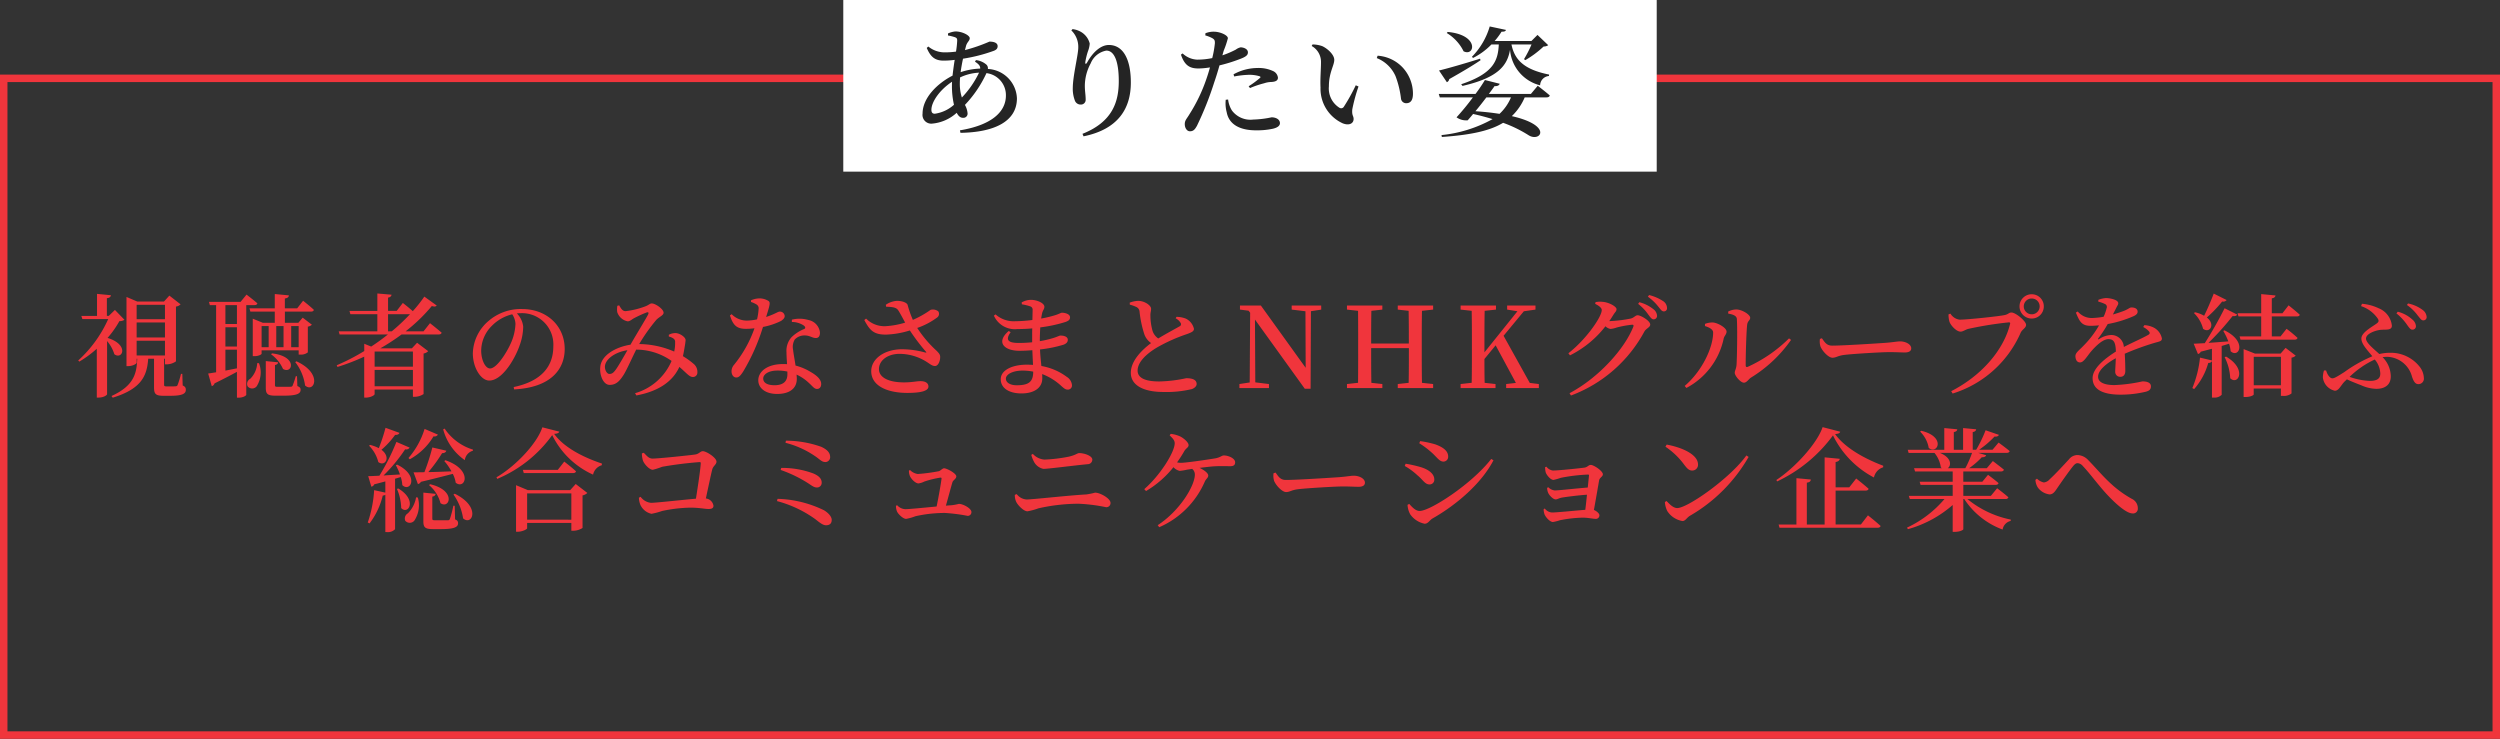 <?xml version="1.0" encoding="UTF-8"?> <svg xmlns="http://www.w3.org/2000/svg" width="335" height="99" viewBox="0 0 335 99"><rect x="0" y="0" width="335" height="99" fill="#333333" stroke="none"/><g id="グループ_3291" data-name="グループ 3291" transform="translate(-20 -1227)"><path id="パス_3720" data-name="パス 3720" d="M-152.6-10.47l-.825.8h-.255v-2.37c.375-.045.525-.195.54-.4l-1.86-.18v2.955h-2.1l.135.42h3.465a16.726,16.726,0,0,1-4.02,5.55l.15.15a14.661,14.661,0,0,0,2.34-1.725V1.275h.255c.66,0,1.125-.33,1.125-.45V-6.3a5.061,5.061,0,0,1,.975,1.77c1.08.795,2.04-1.275-.915-2.19A12.69,12.69,0,0,0-152-8.97a1.1,1.1,0,0,0,.675-.18Zm2.91,4.125h3.795v1.98h-3.795Zm3.795-4.815v1.935h-3.795V-11.16Zm0,4.38h-3.795V-8.79h3.795Zm2.325,4.875h-.18A10.773,10.773,0,0,1-144.21-.39c-.06.12-.12.135-.24.15-.1.015-.345.015-.615.015h-.63c-.285,0-.315-.06-.315-.24V-3.93h.12v.75h.24a2.155,2.155,0,0,0,1.23-.4V-10.92a1.016,1.016,0,0,0,.615-.3l-1.5-1.17-.72.795h-3.585l-1.44-.615v9.27h.225c.585,0,1.14-.3,1.14-.465V-3.93h.075c-.075,1.86-.345,3.585-3.45,4.995l.165.225c4.005-1.23,4.59-3.075,4.755-5.22h.78V-.12c0,.87.165,1.155,1.26,1.155h.915c1.6,0,2.085-.27,2.085-.795,0-.27-.075-.435-.42-.585Zm7.32-6.675h-1.545v-2.535h1.545Zm-1.545,3.435h1.545V-2.64c-.54.1-1.065.21-1.545.3Zm1.545-.42h-1.545v-2.58h1.545Zm2.34-5.55c.21,0,.36-.075.4-.24-.555-.48-1.455-1.17-1.455-1.17l-.795.975H-140l.12.435h.84v9c-.45.075-.825.135-1.065.165l.48,1.695a.553.553,0,0,0,.375-.375c1.23-.6,2.235-1.125,3-1.545V1.29h.21C-135.39,1.29-135,1-135,.9V-11.115Zm.375,7.77a3.16,3.16,0,0,1-.93,2.1.779.779,0,0,0-.36,1,.776.776,0,0,0,1.215.015,3.461,3.461,0,0,0,.315-3.1ZM-132-8.31v2.835h-.945V-8.31Zm4.02,0v2.835h-1V-8.31Zm-2.025,0v2.835h-.975V-8.31Zm2.025,3.255v.57h.21a1.461,1.461,0,0,0,1.02-.3v-3.45a.906.906,0,0,0,.54-.255l-1.23-.945-.585.69h-1.8v-1.5h3.48c.225,0,.375-.075.4-.24-.54-.51-1.44-1.215-1.44-1.215l-.795,1.02h-1.65V-12c.39-.06.525-.21.54-.42l-1.89-.18v1.92h-3.39l.12.435h3.27v1.5h-1.6l-1.35-.555v5.025h.21c.6,0,.975-.24.975-.33v-.45Zm-3.7.525a4.886,4.886,0,0,1,1.6,1.965c1.245.765,2.07-1.665-1.47-2.085Zm3.48,2.94h-.165a11.94,11.94,0,0,1-.435,1.29.264.264,0,0,1-.27.12c-.12.015-.45.015-.81.015h-.9c-.33,0-.375-.045-.375-.225v-2.7c.27-.045.4-.165.42-.36l-1.65-.165V-.09c0,.84.18,1.11,1.29,1.11h1.11c1.77,0,2.265-.27,2.265-.78,0-.24-.075-.36-.435-.51Zm-.24-1.89a6.553,6.553,0,0,1,1.32,3.135c1.215,1.08,2.43-1.6-1.155-3.24ZM-116-7.605V-9.9h2.94a25.851,25.851,0,0,1-2.445,2.3Zm3.33,2.715v2.025h-5.13V-4.89ZM-117.8-.24V-2.43h5.13V-.24Zm6.555-7.365h-2.4a22.383,22.383,0,0,0,3.51-3.39c.36.12.525.075.66-.06l-1.665-1.2a18.631,18.631,0,0,1-1.545,1.95c-.57-.51-1.335-1.1-1.335-1.1l-.825,1.065H-116V-12.12c.33-.06.435-.195.465-.39l-1.9-.165v2.34h-3.735l.12.435h3.615v2.3h-5.175l.12.42h6.465a27.445,27.445,0,0,1-2.235,1.62l-.93-.375v.975a28.6,28.6,0,0,1-3.69,1.905l.1.225a27.711,27.711,0,0,0,3.585-1.38v5.49h.225c.6,0,1.17-.315,1.17-.465V.2h5.13V1.17h.225A2.17,2.17,0,0,0-111.24.8v-5.43a1.065,1.065,0,0,0,.615-.315l-1.485-1.125-.7.75h-4.23a29.21,29.21,0,0,0,2.85-1.86h4.95c.225,0,.375-.075.42-.24-.585-.51-1.56-1.275-1.56-1.275Zm12.315-.945a6.877,6.877,0,0,1-.615,2.535c-.525,1.2-1.875,3.39-2.79,3.39-.615,0-1.185-1.1-1.185-2.4A4.74,4.74,0,0,1-102.09-8.34a5.671,5.671,0,0,1,2.73-1.545A2.525,2.525,0,0,1-98.925-8.55Zm-.18,8.73c4.965-.255,6.78-2.73,6.78-5.415,0-3.12-2.43-5.355-5.715-5.355A6.619,6.619,0,0,0-102.525-9a5.888,5.888,0,0,0-2.115,4.35c0,1.92,1.08,3.645,2.205,3.645,1.695,0,3.4-2.805,4.05-4.665a7.643,7.643,0,0,0,.495-2.55,2.946,2.946,0,0,0-.855-1.785c.195-.015.39-.03.57-.03a4.2,4.2,0,0,1,4.32,4.455c0,2.655-1.575,4.665-5.31,5.445ZM-85.44-2.535c-.33.465-.54.645-.9.645s-.705-.645-.57-1.215c.21-.9,1.455-1.74,2.985-1.965C-84.42-4.2-85.08-3.045-85.44-2.535ZM-78.375-6.9a1.6,1.6,0,0,1,.6.255.51.51,0,0,1,.24.495,5.168,5.168,0,0,1-.12,1.26A12.073,12.073,0,0,0-82.35-5.895,24.353,24.353,0,0,1-80.07-9.12c.4-.435.99-.615.99-.975,0-.495-1.1-1.245-1.59-1.245-.255,0-.42.255-.975.435a10.8,10.8,0,0,1-2.52.6c-.435,0-.615-.36-.87-.78l-.24.06a2.733,2.733,0,0,0-.015.855,1.852,1.852,0,0,0,1.4,1.23c.3,0,.555-.255.795-.39a14.915,14.915,0,0,1,1.74-.8c.225-.075.33.015.195.285-.285.57-1.62,2.73-2.355,4.035-1.86.285-3.81,1.32-4.035,2.865-.165,1.155.375,2.52,1.245,2.52.765,0,1.245-.39,1.785-1.215.39-.54,1.14-2.25,1.77-3.51a8.223,8.223,0,0,1,4.74,1.515A7.6,7.6,0,0,1-82.905.69l.18.3c2.82-.525,4.83-1.77,5.76-3.825.9.765,1.335,1.35,1.785,1.35a.589.589,0,0,0,.63-.63,1.389,1.389,0,0,0-.5-1.125,10.381,10.381,0,0,0-1.44-1.035c.12-.51.195-.99.24-1.275a7.675,7.675,0,0,0,.12-.885c0-.36-.72-.9-1.32-.93a1.817,1.817,0,0,0-.93.225Zm11.01-4.635a3.127,3.127,0,0,1,.675.3.6.6,0,0,1,.345.63,8.308,8.308,0,0,1-.21,1.4,6.781,6.781,0,0,1-1.35.165A2.846,2.846,0,0,1-69.96-9.9l-.225.165c.435,1.41.975,1.8,2.175,1.8A9.853,9.853,0,0,0-66.9-8.01a16.189,16.189,0,0,1-2.745,4.9,1.323,1.323,0,0,0-.33.87c0,.42.225.825.645.825.36,0,.6-.315.915-.795A27.1,27.1,0,0,0-65.76-8.19,9.284,9.284,0,0,0-63.33-9c.21-.15.48-.345.48-.645a.638.638,0,0,0-.675-.6c-.24,0-.585.315-1.815.72.48-1.56.615-1.95.315-2.145a2.238,2.238,0,0,0-1.26-.345,3.007,3.007,0,0,0-1.08.255Zm4.875,9.7c0,.87-.48,1.455-1.725,1.455-1.065,0-1.515-.39-1.515-.9s.63-1.065,1.92-1.065a6.05,6.05,0,0,1,1.32.135Zm.6-7.02a2.909,2.909,0,0,1,1.605.48c.195.165.255.33.075.45A5.255,5.255,0,0,0-61.95-6.8a2.753,2.753,0,0,0-.66,2.025c0,.48.045,1.035.075,1.575-.18-.015-.36-.015-.555-.015-2.1,0-3.3,1.005-3.3,2.175,0,1.02.915,1.83,2.535,1.83s2.625-.72,2.625-2.01c0-.18-.015-.375-.03-.585A6.24,6.24,0,0,1-59.565-.645c.465.42.675.765,1.05.765.3,0,.555-.21.555-.675,0-.555-.51-1.08-1.365-1.575a7.452,7.452,0,0,0-2.07-.885c-.135-.84-.285-1.665-.33-2.1A1.954,1.954,0,0,1-61.5-6.51a1.776,1.776,0,0,1,1.245-.54c.75-.03,1.08.345,1.575.345.39,0,.555-.285.555-.72A1.917,1.917,0,0,0-59.67-9.12a4.225,4.225,0,0,0-2.22-.045ZM-49.26-10.9c.87.03,1.365.09,1.62.48.27.405.6,1.05.93,1.65a11.083,11.083,0,0,1-2.655.48,3.464,3.464,0,0,1-2.58-1.02l-.24.195c.735,1.38,1.26,1.98,2.97,1.95a12.091,12.091,0,0,0,3.135-.555A26.977,26.977,0,0,0-43.95-4.9c.135.135.09.165-.075.135a11.912,11.912,0,0,0-3.09-.435c-2.37,0-4.14,1.275-4.14,2.94,0,1.965,2.145,2.91,4.845,2.91,2.07,0,2.82-.345,2.82-.855s-.48-.72-1.05-.72-1.14.165-2.22.165c-2.205,0-3.36-.735-3.36-1.77,0-1.17,1.155-2.055,2.775-2.055A6.838,6.838,0,0,1-43.83-3.51c.465.285.72.555,1.125.555.45,0,.7-.735.69-1.215,0-.3-.135-.48-.48-.825a15.647,15.647,0,0,1-2.595-3.06,9.842,9.842,0,0,0,2.7-1.425.6.6,0,0,0,.12-.795,1.157,1.157,0,0,0-1.02-.21,13.306,13.306,0,0,1-2.385,1.35,13.489,13.489,0,0,1-.7-1.995c-.09-.315-.72-.555-1.44-.555a2.922,2.922,0,0,0-1.485.525ZM-31.77-.375c-.885,0-1.44-.375-1.44-.885,0-.57.9-1.08,2.235-1.08A7.293,7.293,0,0,1-29.55-2.2C-29.55-.825-30.15-.375-31.77-.375Zm.7-10.845a6.332,6.332,0,0,1,1.11.27.457.457,0,0,1,.33.51c0,.18-.015.675-.03,1.32a19.953,19.953,0,0,1-2.325.165,3.642,3.642,0,0,1-2.61-.915l-.225.165a3.073,3.073,0,0,0,3.15,1.8c.675,0,1.35-.03,1.995-.09-.015.405-.015.81-.015,1.2v.66a17.558,17.558,0,0,1-1.785.09c-1.365,0-1.875-.345-1.1-1.44l-.255-.165c-1.755,1.5-.63,2.655,1.425,2.655.57,0,1.17-.03,1.74-.075.03.72.06,1.395.09,1.965-.27-.015-.54-.03-.825-.03-1.95,0-3.5.72-3.5,1.95S-32.73.72-31.125.72c1.725,0,2.79-.765,2.79-2.01,0-.195,0-.39-.015-.585A7.933,7.933,0,0,1-25.74-.24c.33.285.51.45.825.45a.551.551,0,0,0,.555-.63,1.451,1.451,0,0,0-.69-1.08,7.986,7.986,0,0,0-3.405-1.455c-.06-.645-.15-1.365-.18-2.22a16.851,16.851,0,0,0,3.18-.645c.315-.135.54-.315.54-.645,0-.42-.5-.57-.99-.57-.135,0-.375.15-.96.33a13.837,13.837,0,0,1-1.8.42c0-.675.03-1.29.06-1.845a18.872,18.872,0,0,0,3.36-.72c.375-.135.63-.27.63-.63,0-.45-.69-.615-1.08-.615-.15,0-.375.165-.915.33a15.151,15.151,0,0,1-1.875.45c.045-.3.09-.54.135-.735.09-.375.3-.54.3-.84,0-.495-.99-.93-1.815-.93a2.527,2.527,0,0,0-1.23.345Zm20.61,1.875A1.651,1.651,0,0,1-9.78-8.7a.311.311,0,0,1-.165.435c-.435.255-1.77.96-2.85,1.62a1.973,1.973,0,0,1-.765-1.02,7.812,7.812,0,0,1-.285-2.055c-.015-.375.1-.63.09-.915,0-.435-.87-1.05-1.74-1.05a3.526,3.526,0,0,0-1.125.24l.015.27a5.232,5.232,0,0,1,.855.3.751.751,0,0,1,.45.63,14.52,14.52,0,0,0,.66,3.09,2.424,2.424,0,0,0,.885,1.125c-1.08.81-2.715,2.3-2.715,3.99S-14.73.525-12.12.525A14.545,14.545,0,0,0-8.28.135c.36-.135.63-.4.63-.675,0-.615-.645-.78-1.4-.78a18.617,18.617,0,0,1-3.615.435c-2.04,0-2.895-.555-2.895-1.455,0-1.23,1.365-2.37,2.64-3.12A22.582,22.582,0,0,1-9-7.215c.675-.24.99-.39.99-.72A2.013,2.013,0,0,0-9.09-9.3a3.426,3.426,0,0,0-1.26-.24Zm19.5-1.71H5.085v.54l1.845.225.03,7.575-6-8.34H-1.845v.54l1.155.15.21.27L-.54-.75l-1.38.21V0H2.04V-.54L.21-.765.165-9.18,6.84.09h.78L7.665-10.3l1.38-.21Zm15,.54v-.54H19.3v.54l1.455.165c.03,1.455.03,2.925.03,4.38H15.735c0-1.485,0-2.955.03-4.38l1.47-.165v-.54h-4.74v.54l1.485.165c.015,1.485.015,2.97.015,4.44v.765c0,1.5,0,2.985-.015,4.44L12.495-.54V0h4.74V-.54L15.765-.7c-.03-1.455-.03-2.94-.03-4.65H20.79c0,1.725,0,3.225-.03,4.65L19.3-.54V0h4.74V-.54L22.545-.7c-.03-1.485-.03-2.97-.03-4.44V-5.91c0-1.515,0-2.985.03-4.44ZM36.99-.69,33.48-7.005l2.715-3.285,1.56-.225v-.54h-3.8v.54l1.38.225L30.915-4.785V-5.91c0-1.515,0-2.985.03-4.44l1.515-.165v-.54H27.72v.54l1.485.165c.03,1.47.03,2.97.03,4.44v.765c0,1.5,0,2.985-.03,4.44L27.72-.54V0H32.4V-.54L30.945-.7c-.03-1.14-.03-2.235-.03-3.195l1.5-1.83L35.13-.69l-1.305.15V0h4.38V-.54ZM47.64-8.97c.195-.27.375-.555.54-.825.24-.39.435-.495.435-.78,0-.345-.99-.9-1.815-.975a3.46,3.46,0,0,0-.99.03l-.06.24c.51.24.885.54.885.825,0,.915-2.085,3.93-4.47,5.79l.21.285a13.793,13.793,0,0,0,4.755-3.9,1.3,1.3,0,0,0,.675.36,3.343,3.343,0,0,0,.84-.195,13.54,13.54,0,0,1,2.07-.375c.15,0,.225.075.15.27C49.65-5.16,46.14-1.335,42.315.69L42.51,1a18.534,18.534,0,0,0,9.84-8.58c.24-.42.78-.555.78-.93,0-.51-1.275-1.245-1.68-1.245-.3,0-.5.33-.9.435a17.929,17.929,0,0,1-2.79.345Zm3.87-2.31a6.434,6.434,0,0,1,1.365,1.44c.285.375.465.63.69.63a.457.457,0,0,0,.48-.48,1.176,1.176,0,0,0-.48-.87,5.046,5.046,0,0,0-1.89-.945Zm1.305-.96a6.564,6.564,0,0,1,1.38,1.305c.315.375.465.66.75.66a.411.411,0,0,0,.435-.465,1.13,1.13,0,0,0-.555-.93,6.011,6.011,0,0,0-1.845-.795Zm10.77,2.265c.735.12,1.14.33,1.155.735.09,1.44.015,5.37-.045,6.15-.06.585-.24.75-.24,1.05,0,.375.765,1.32,1.23,1.32.375,0,.615-.465.96-.69A18.047,18.047,0,0,0,72-6.45l-.27-.21a18.977,18.977,0,0,1-5.52,3.81c-.18.075-.285.015-.285-.195-.015-1.1.09-4.65.195-5.445.06-.525.405-.57.405-.93,0-.435-1.125-1.11-1.845-1.11a2.346,2.346,0,0,0-1.11.285ZM61.56-7.44c0,2.01-1.485,5.175-3.81,7.155l.225.27a9.749,9.749,0,0,0,4.995-6.6c.075-.375.39-.585.39-.945,0-.54-1.23-1.2-1.86-1.23a2.767,2.767,0,0,0-1.035.195v.285C60.915-8.16,61.56-7.92,61.56-7.44Zm14.31.855a2.342,2.342,0,0,0,.075,1.02c.255.63,1.08,1.5,1.6,1.5s.705-.285,1.695-.39c1.14-.135,4.86-.36,5.91-.36,1,0,1.53.045,2.1.045s.855-.2.855-.555c0-.54-.75-.93-1.5-.93-.375,0-.945.12-1.95.195-.825.06-5.655.375-7.14.375-.735,0-.99-.435-1.38-.99Zm28.38-2.73a1.617,1.617,0,0,0,1.62-1.635,1.613,1.613,0,0,0-1.62-1.62,1.626,1.626,0,0,0-1.635,1.62A1.629,1.629,0,0,0,104.25-9.315Zm0-2.685a1.056,1.056,0,0,1,1.065,1.05,1.06,1.06,0,0,1-1.065,1.065,1.06,1.06,0,0,1-1.065-1.065A1.056,1.056,0,0,1,104.25-12ZM93.36-9.975,93.1-9.87a3.565,3.565,0,0,0,.12.96c.15.48.915,1.35,1.5,1.35.315,0,.675-.285,1.05-.375a48.4,48.4,0,0,1,5.415-.87c.135,0,.21.045.165.21-.825,3.39-3.7,6.87-7.89,9.015l.195.315a14.689,14.689,0,0,0,9.105-8.13c.225-.5.735-.645.735-1.08,0-.48-1.38-1.65-1.965-1.65-.345,0-.4.24-.915.345-.765.165-4.98.615-6.03.615A1.678,1.678,0,0,1,93.36-9.975Zm25.83,1.8a2.4,2.4,0,0,1,.735.54c.21.225.165.39-.09.525-.765.435-2.115,1.02-3.24,1.605A1.69,1.69,0,0,0,114.9-7.11a3.186,3.186,0,0,0-1.635.555c-.12.075-.165,0-.105-.09a16.02,16.02,0,0,0,1.275-1.935,15.1,15.1,0,0,0,3.525-1.08c.345-.165.48-.36.48-.57,0-.42-.39-.57-.84-.57-.21,0-.345.18-.9.42-.375.15-.945.345-1.575.525.165-.33.33-.645.45-.885.15-.315.27-.42.27-.63,0-.465-1.11-.69-1.665-.69a3.468,3.468,0,0,0-1.005.24v.24a4.524,4.524,0,0,1,.885.315.427.427,0,0,1,.225.57,5.921,5.921,0,0,1-.4,1.14,10.607,10.607,0,0,1-1.44.165,2.437,2.437,0,0,1-2.025-.87l-.255.15c.5,1.185.765,1.77,1.98,1.77.375,0,.75-.03,1.125-.06a12.8,12.8,0,0,1-2.025,2.67c-.615.66-1.14.975-1.14,1.455.015.5.225.855.645.84.48-.015.93-.855,1.47-1.485.57-.66,1.53-1.635,2.31-1.635.75,0,.96.465,1,1.665-1.62,1.02-3.12,2.3-3.12,3.555s.915,2.22,3.78,2.22a14.609,14.609,0,0,0,3.375-.4c.525-.15.66-.375.66-.72,0-.48-.5-.66-1.14-.66a20.729,20.729,0,0,1-3.75.495c-1.455,0-2.19-.42-2.19-1.11,0-.855,1.035-1.74,2.37-2.49-.015.72-.075,1.38-.075,1.77a.657.657,0,0,0,.705.72c.42,0,.645-.315.645-.765,0-.525-.015-1.47-.075-2.325a35.81,35.81,0,0,1,3.99-1.455c.675-.195.99-.21.99-.585a2.1,2.1,0,0,0-1.02-1.425,3.056,3.056,0,0,0-1.335-.36Zm9.45-4.485c-.39,1.02-.87,2.145-1.29,2.97a4.285,4.285,0,0,0-1.215-.465l-.15.1a4.516,4.516,0,0,1,1.23,2.115c.87.66,1.71-.57.5-1.515a16.488,16.488,0,0,0,2.055-2.145.568.568,0,0,0,.6-.195ZM130.1-4.14a6.909,6.909,0,0,1,.75,2.82c1.035,1.035,2.325-1.2-.555-2.895Zm-.18-3.51a8.632,8.632,0,0,1,.675,1.395c-.945.075-1.86.15-2.655.195a36.27,36.27,0,0,0,3.225-3.585c.33.045.54-.045.63-.195l-1.7-.855a52.7,52.7,0,0,1-2.655,4.68c-.63.03-1.14.06-1.485.075l.57,1.38a.538.538,0,0,0,.375-.315c.54-.135,1.035-.27,1.5-.39V-3.7L126.8-4.08A14.5,14.5,0,0,1,125.775,0l.24.135a8.859,8.859,0,0,0,1.89-3.5.533.533,0,0,0,.5-.24V1.275h.225A1.33,1.33,0,0,0,129.705.9V-5.64c.36-.105.69-.21.99-.3a4.3,4.3,0,0,1,.21,1.005c1.08,1.005,2.3-1.275-.825-2.8ZM134-.375v-3.81h3.645v3.81Zm3.6-4.245H134.16l-1.515-.6V1.2h.225c.69,0,1.125-.24,1.125-.345V.06h3.645v.99h.255a1.665,1.665,0,0,0,1.17-.33v-4.8a.866.866,0,0,0,.555-.27l-1.35-1.035ZM139.77-9.6c.21,0,.36-.06.4-.225-.57-.525-1.5-1.26-1.5-1.26l-.825,1.065h-1.425v-2c.345-.06.465-.195.5-.39l-1.92-.18v2.565h-3.165l.12.42H135v2.685h-2.895l.12.435h7.245c.21,0,.36-.075.4-.24a18.262,18.262,0,0,0-1.47-1.215l-.81,1.02h-1.17V-9.6Zm13.35-.405a7,7,0,0,1,1.425,1.53c.27.375.45.645.69.645a.449.449,0,0,0,.5-.465,1.23,1.23,0,0,0-.48-.885,4.526,4.526,0,0,0-1.95-1.05Zm-2.16,8.07c0,.6-.345.975-1.4.975a8.995,8.995,0,0,1-2.715-.54,12.077,12.077,0,0,1,3.375-2.325A3.078,3.078,0,0,1,150.96-1.935Zm-2.58-9.045a4.372,4.372,0,0,1,2.265,1.71c.135.255.12.4-.165.615-.6.45-2.055,1.2-2.055,2.01,0,.75.765,1.515,1.47,2.385a18.779,18.779,0,0,0-3.75,2.115c-1.08.69-1.365.84-1.62.84-.3,0-.645-.435-.825-1.05h-.285a3.2,3.2,0,0,0-.15.945A2.068,2.068,0,0,0,144.87.36c.54,0,.81-.735,1.3-1.23l.315-.3c.72.345,1.38.585,1.95.81a5.174,5.174,0,0,0,1.98.465c1.23,0,1.95-.585,1.95-1.68a3.7,3.7,0,0,0-1.1-2.565,4.449,4.449,0,0,1,.63-.045,3.549,3.549,0,0,1,3.315,2.67c.21.6.42.99.855.99a.735.735,0,0,0,.735-.81,2.6,2.6,0,0,0-.585-1.545,4.912,4.912,0,0,0-4.005-1.845,6.092,6.092,0,0,0-1.38.165c-.75-.69-1.785-1.5-1.785-2.07,0-.66,1.26-1.095,1.95-1.17.645-.075,1.515.12,1.515-.555a2.809,2.809,0,0,0-1.74-2.325,6.483,6.483,0,0,0-2.265-.615Zm6.15-.15a6.069,6.069,0,0,1,1.44,1.4c.315.375.48.66.735.66a.433.433,0,0,0,.465-.465,1.256,1.256,0,0,0-.555-.945,4.784,4.784,0,0,0-1.935-.855ZM-113.085,9.54a8.4,8.4,0,0,0,3.18-3.075.515.515,0,0,0,.585-.225l-1.785-.765a10.82,10.82,0,0,1-2.16,3.9Zm-3.255-4.215a23.312,23.312,0,0,1-.9,2.73A5.047,5.047,0,0,0-118.4,7.62l-.15.1a4.773,4.773,0,0,1,1.245,2.2c.915.66,1.74-.66.42-1.65a11.173,11.173,0,0,0,1.83-1.995c.33.015.51-.09.585-.27Zm2.04,6.6a4.043,4.043,0,0,1,.21,1.08c1.065,1.035,2.355-1.245-.69-2.745l-.18.075a8.111,8.111,0,0,1,.555,1.245c-.78.045-1.545.09-2.2.135a22.018,22.018,0,0,0,2.895-3.51.538.538,0,0,0,.6-.225l-1.77-.765a29.8,29.8,0,0,1-2.28,4.53c-.63.03-1.155.06-1.5.06l.42,1.41a.508.508,0,0,0,.39-.315c.54-.135,1.035-.27,1.485-.39v1.5l-1.5-.33a16.207,16.207,0,0,1-.855,4.335l.24.12a9.943,9.943,0,0,0,1.77-3.735.589.589,0,0,0,.345-.1v5h.225a1.317,1.317,0,0,0,1.08-.39V12.15Zm-.51,1.59a6.764,6.764,0,0,1,.57,2.565c.93.975,2.235-1.05-.39-2.625Zm2.565,1.125a3.949,3.949,0,0,1-1.1,2.145.8.8,0,0,0-.345,1.005.8.8,0,0,0,1.215-.03,3.737,3.737,0,0,0,.465-3.09Zm3.78-4.86a7.47,7.47,0,0,1,.96,1.38c-1.125.045-2.205.09-3.1.1a19.789,19.789,0,0,0,1.845-2.535c.345,0,.51-.15.57-.33l-1.875-.435a29.138,29.138,0,0,1-1.065,3.315c-.6.015-1.11.015-1.455.015l.585,1.575a.581.581,0,0,0,.4-.3c1.845-.435,3.225-.8,4.275-1.065a3.915,3.915,0,0,1,.39,1.185c1.275,1,2.385-1.71-1.38-3.015Zm-2.04,3.225a4.743,4.743,0,0,1,1.53,2.415c1.215.87,2.175-1.71-1.395-2.535Zm3.435,2.76h-.18a13.842,13.842,0,0,1-.465,1.77.256.256,0,0,1-.255.18h-1.71c-.345,0-.39-.045-.39-.225V14.55c.27-.045.42-.18.45-.375l-1.65-.165v3.81c0,.81.18,1.08,1.275,1.08h1.11c1.785,0,2.265-.285,2.265-.78,0-.24-.075-.39-.4-.525Zm-.165-1.5a7.462,7.462,0,0,1,1.29,3.195c1.215,1.08,2.46-1.56-1.125-3.3Zm-1.38-8.73a7.34,7.34,0,0,0,2.9,4.125,1.5,1.5,0,0,1,1.08-1.26l.015-.15a7.047,7.047,0,0,1-3.8-2.82Zm11.25,12.1V14.115h5.925V17.64Zm5.775-3.96h-5.685l-1.575-.66v6.24h.21c.615,0,1.275-.33,1.275-.465v-.72h5.925v1.05h.255a2.313,2.313,0,0,0,1.245-.375V14.385a1.278,1.278,0,0,0,.645-.33l-1.56-1.2Zm-1.665-2.715h-4.68l.12.435h6.6c.21,0,.36-.075.4-.24-.6-.555-1.575-1.3-1.575-1.3Zm-2.07-5.7c-.705,2.16-3.57,5.2-6.15,6.7l.105.21a17.28,17.28,0,0,0,7.365-5.865A11.236,11.236,0,0,0-88.53,11.6a1.681,1.681,0,0,1,1.17-1.26l.015-.225c-2.46-.825-5.055-2.115-6.4-3.975.435-.03.63-.12.69-.3ZM-81.99,8.76a3.564,3.564,0,0,0,.135.93c.165.495.87,1.26,1.335,1.26a9.65,9.65,0,0,0,1.245-.4,50.437,50.437,0,0,1,5.025-.63c.12,0,.165.06.15.18-.045.84-.375,3.03-.645,4.725-1.755.15-5.37.555-6.015.555a1.967,1.967,0,0,1-1.4-.81l-.225.12a2.67,2.67,0,0,0,.21.99,2.155,2.155,0,0,0,1.47,1.17,9.194,9.194,0,0,0,1.41-.375,19.643,19.643,0,0,1,3.81-.45c1.185,0,1.935.18,2.43.18.465,0,.66-.135.66-.435a1.154,1.154,0,0,0-1.02-.975c.33-1.53.66-3.12.855-3.885.12-.48.57-.66.57-1.05,0-.525-1.35-1.4-1.83-1.4-.36,0-.48.375-1.065.45-.87.12-4.89.54-5.67.54-.525,0-.78-.39-1.185-.78Zm24.045-.885a14.3,14.3,0,0,0-4.74-.825l-.06.285A12.394,12.394,0,0,1-58.53,9.3c.525.4.72.615,1.155.615a.65.65,0,0,0,.615-.645C-56.76,8.73-57.045,8.3-57.945,7.875Zm-5.445,3.1A17.34,17.34,0,0,1-59.64,12.8c.51.345.765.525,1.1.525a.625.625,0,0,0,.645-.66c0-.57-.45-.93-1.1-1.215a12,12,0,0,0-4.32-.75Zm-.495,4.17a15.543,15.543,0,0,1,5.145,2.43c.57.45,1.005.81,1.425.81.57,0,.765-.315.765-.72s-.39-.9-1.035-1.29a15.028,15.028,0,0,0-6.225-1.53ZM-46.2,11.055a1.8,1.8,0,0,0,.135.75c.21.45.765.975,1.155.975a2.763,2.763,0,0,0,.78-.255A12.946,12.946,0,0,1-41.985,12c.105,0,.165.03.15.135-.045.45-.375,2.4-.66,3.735-1.725.165-3.7.36-4.185.36a1.529,1.529,0,0,1-1.095-.525l-.165.06a2,2,0,0,0,.135.765c.15.345.8,1,1.23,1a7.149,7.149,0,0,0,1.26-.36,18.124,18.124,0,0,1,3.93-.435,23.527,23.527,0,0,1,3.045.39.492.492,0,0,0,.51-.525c0-.465-1.1-1.08-1.68-1.08a7.242,7.242,0,0,1-.96.18c-.225.015-.48.03-.78.06.315-1.095.705-2.58.87-3.12.09-.315.525-.465.525-.81,0-.4-1.275-1.08-1.635-1.08-.225,0-.48.33-.705.39a23.082,23.082,0,0,1-2.82.375,1.8,1.8,0,0,1-1.035-.525Zm24.57-1.47c0-.495-1.05-.87-1.755-.87-.27,0-.51.3-1.485.495a20.575,20.575,0,0,1-3.165.375A2.329,2.329,0,0,1-29.6,8.82l-.21.135A4.27,4.27,0,0,0-29.4,9.96a1.859,1.859,0,0,0,1.215.87c.645,0,3.78-.42,5.94-.63A.614.614,0,0,0-21.63,9.585Zm-10.2,5.655c.18.405.975,1.275,1.515,1.275a8.69,8.69,0,0,0,1.47-.4,24.7,24.7,0,0,1,5.355-.615,22.432,22.432,0,0,1,3.7.465.555.555,0,0,0,.6-.585c0-.57-1.365-1.365-2.07-1.365a8.947,8.947,0,0,1-1.185.24c-2.475.135-7.155.675-7.995.675a1.788,1.788,0,0,1-1.32-.72l-.255.1A2.122,2.122,0,0,0-31.83,15.24Zm20.565-8.895c.48.45.675.7.675,1.05,0,1.17-1.92,4.275-4.08,6.15l.24.255a13.541,13.541,0,0,0,3.675-3.2,1.567,1.567,0,0,0,.84.5,7.96,7.96,0,0,0,.99-.165l.675-.105a.961.961,0,0,1,.36.765c0,1.47-1.98,4.83-4.98,6.78l.21.27a11.755,11.755,0,0,0,6.1-6.105c.135-.345.465-.495.465-.825,0-.285-.48-.7-1.17-1.02.75-.09,1.515-.18,2-.21.72-.045,1.6-.015,2.13-.015s.645-.24.645-.525c0-.525-.9-.915-1.515-.915-.285,0-.465.27-1.155.39-.81.135-3.855.6-4.635.6a2.8,2.8,0,0,1-.48-.06,16.839,16.839,0,0,0,.99-1.545c.225-.36.555-.465.555-.765,0-.375-.615-.9-1.1-1.155a4.215,4.215,0,0,0-1.3-.36Zm13.92,5.07a2.342,2.342,0,0,0,.075,1.02c.255.63,1.08,1.5,1.605,1.5s.7-.285,1.7-.39c1.14-.135,4.86-.36,5.91-.36,1.005,0,1.53.045,2.1.045s.855-.195.855-.555c0-.54-.75-.93-1.5-.93-.375,0-.945.12-1.95.195-.825.06-5.655.375-7.14.375-.735,0-.99-.435-1.38-.99ZM23.775,8.58c.8.69,1.08,1.275,1.665,1.275a.642.642,0,0,0,.615-.675c0-.765-.69-1.26-1.725-1.635A13.529,13.529,0,0,0,22.3,7.11l-.12.285A11.4,11.4,0,0,1,23.775,8.58ZM22.23,16.47c-.555,0-1.035-.555-1.395-.945l-.225.12a2.93,2.93,0,0,0,.36,1.275A3.122,3.122,0,0,0,22.9,18.18c.465,0,.645-.45,1.05-.7,3.3-1.875,6.6-4.755,8.175-7.8l-.3-.18C29.22,12.855,23.655,16.47,22.23,16.47Zm-.285-4.77c.735.6,1.005,1.215,1.605,1.215a.625.625,0,0,0,.645-.675c0-.78-.825-1.35-1.83-1.65a16.425,16.425,0,0,0-2.01-.45l-.12.3A8.957,8.957,0,0,1,21.945,11.7Zm17.1-1.1a2.736,2.736,0,0,0,.075.675c.09.345.645,1.035,1.05,1.035a8.515,8.515,0,0,0,.99-.285,23.555,23.555,0,0,1,3.645-.435c.075,0,.12.03.12.135-.03.285-.09.9-.165,1.605-1.41.105-3.9.39-4.41.39a1.456,1.456,0,0,1-.885-.435l-.15.09a1.722,1.722,0,0,0,.15.69c.165.345.66.855.99.855.24,0,.435-.165.825-.24.735-.12,2.13-.3,3.375-.39-.075.72-.15,1.455-.225,2.025-1.32.1-3.765.36-4.485.36A1.32,1.32,0,0,1,39,16.14l-.15.09a2.065,2.065,0,0,0,.12.7c.135.345.705,1.02,1.125,1.02a6.238,6.238,0,0,0,.945-.24,17.175,17.175,0,0,1,3.06-.345c.63,0,1.425.165,1.725.165a.472.472,0,0,0,.495-.495c0-.225-.36-.54-.735-.705.24-1.32.555-3.135.69-3.93.06-.405.51-.525.51-.84,0-.45-1.215-1.26-1.62-1.26-.3,0-.435.3-.84.36-.645.09-3.435.39-4.245.39a1.3,1.3,0,0,1-.855-.51ZM55.17,7.86a10.041,10.041,0,0,1,2.55,2.46c.39.51.645.735,1.035.735a.773.773,0,0,0,.78-.81c0-1.4-2.3-2.325-4.2-2.67Zm1.575,8.22c-.525,0-1.035-.525-1.425-.945l-.225.135a3.23,3.23,0,0,0,.315,1.2,3.018,3.018,0,0,0,2.04,1.35c.39,0,.57-.435.975-.69a21.431,21.431,0,0,0,7.89-7.9l-.3-.2C63.87,12.045,58.155,16.08,56.745,16.08Zm24.615,2.2H77.97V13.74h4.005c.225,0,.375-.075.42-.24-.63-.57-1.665-1.38-1.665-1.38l-.93,1.185H77.97V9.915c.39-.075.525-.225.555-.435L76.5,9.285v9H74.115v-5.61c.39-.045.51-.2.54-.42l-1.935-.18v6.21H70.335l.12.435H83.58c.225,0,.375-.075.42-.24-.63-.585-1.695-1.425-1.695-1.425ZM76.23,5.235c-.735,2.19-3.705,5.445-6.195,7.08l.1.195a19.67,19.67,0,0,0,7.485-6.165,12.694,12.694,0,0,0,5.49,5.64,1.8,1.8,0,0,1,1.23-1.365l.015-.21C81.945,9.5,79.275,8.07,77.9,6.165c.435-.03.63-.12.69-.315Zm13.065.6a4,4,0,0,1,1.155,2.19c1.2.93,2.34-1.515-1.005-2.3Zm6.96,2.85a13.974,13.974,0,0,1-.9,2.055H93c.51-.36.51-1.425-1.065-2.055Zm4.485,6.18a.366.366,0,0,0,.39-.225c-.585-.525-1.515-1.215-1.515-1.215l-.84,1.02h-3.69v-1.47h4.3c.225,0,.375-.075.42-.24-.555-.48-1.41-1.11-1.41-1.11l-.765.93h-2.55v-1.38h5.04c.21,0,.36-.075.405-.24-.585-.48-1.485-1.155-1.485-1.155l-.81.96h-2.37A10.57,10.57,0,0,0,97.56,9.27c.33.015.525-.09.585-.27L97.08,8.685h3.795c.225,0,.375-.075.42-.24-.57-.48-1.485-1.14-1.485-1.14l-.81.96H97.2a12.38,12.38,0,0,0,2.07-1.77c.33.045.51-.06.585-.225L98.07,5.655a17.4,17.4,0,0,1-1.26,2.61h-.465V5.9c.33-.06.435-.2.465-.375l-1.755-.165v2.91H93.81V5.9c.33-.06.45-.2.465-.375l-1.74-.165v2.91h-4.9l.12.42h3.465a3.949,3.949,0,0,1,.855,1.95.911.911,0,0,0,.15.1H88.485l.135.435h5.04v1.38H89.235l.12.42H93.66v1.47H87.78l.135.42h4.65A14.754,14.754,0,0,1,87.54,18.7l.12.21a15.345,15.345,0,0,0,6-3.24v3.6h.255c.72,0,1.155-.255,1.17-.345V14.865h.12a10.469,10.469,0,0,0,5.145,4.095,1.413,1.413,0,0,1,1.08-1.155l.015-.18a13.288,13.288,0,0,1-5.82-2.76Zm4.335-1.53a2.281,2.281,0,0,0,1.56.915c.48,0,.72-.375,1.065-.885.51-.75,1.575-2.265,2.1-2.91.225-.27.4-.39.585-.39a.99.99,0,0,1,.72.39c.99,1.035,2.145,2.67,3.42,4.005s2.52,2.34,3.24,2.34a.636.636,0,0,0,.705-.69,1.389,1.389,0,0,0-.795-1.26c-2.805-1.56-4.155-3.48-5.835-5.175a2.038,2.038,0,0,0-1.485-.7,1.475,1.475,0,0,0-1.11.57c-.51.555-1.845,2.01-2.58,2.67a1.219,1.219,0,0,1-.78.435,1.81,1.81,0,0,1-.93-.51l-.21.165A2.113,2.113,0,0,0,105.075,13.335Z" transform="translate(188 1279)" fill="#f0353c"></path><g id="パス_3719" data-name="パス 3719" transform="translate(20 1237)" fill="none"><path d="M0,0H335V89H0Z" stroke="none"></path><path d="M 1 1 L 1 88 L 334 88 L 334 1 L 1 1 M 0 0 L 335 0 L 335 89 L 0 89 L 0 0 Z" stroke="none" fill="#f0353c"></path></g><path id="パス_3721" data-name="パス 3721" d="M0,0H109V23H0Z" transform="translate(133 1227)" fill="#fff"></path><path id="パス_3722" data-name="パス 3722" d="M-36.384-5.808c0-.256.016-.528.032-.816a6.629,6.629,0,0,1,2.544-.64,12.76,12.76,0,0,1-2.3,3.328A5.945,5.945,0,0,1-36.384-5.808ZM-39.728-1.76c-.32,0-.464-.16-.464-.528,0-1.04,1.088-2.656,2.768-3.76-.016.224-.016.416-.016.608a11.327,11.327,0,0,0,.272,2.48A4.86,4.86,0,0,1-39.728-1.76Zm5.376-6.976c.5.32.72.576.7.928a9,9,0,0,0-2.624.48c.08-.592.192-1.216.32-1.808a21.627,21.627,0,0,0,4.128-1.056c.368-.144.512-.336.512-.624,0-.384-.384-.608-1.1-.608a21.819,21.819,0,0,1-3.28,1.136l.128-.5c.144-.592.512-.72.512-1.1,0-.368-.992-.9-1.92-.9a3.082,3.082,0,0,0-.992.272v.272a6.34,6.34,0,0,1,.912.224c.256.1.32.176.32.464a12,12,0,0,1-.16,1.472,10.945,10.945,0,0,1-1.456.1,3.436,3.436,0,0,1-2.256-.784l-.208.192c.5,1.152,1.056,1.7,2.256,1.7a11.8,11.8,0,0,0,1.488-.1c-.112.688-.208,1.424-.288,2.112-2.032,1.04-4.016,2.976-4.016,5.088A1.174,1.174,0,0,0-40.128-.432,5.621,5.621,0,0,0-36.8-1.888c.208.416.48.672.816.672a.56.56,0,0,0,.64-.592A2.807,2.807,0,0,0-35.7-2.944,15.625,15.625,0,0,0-32.816-7.2a2.967,2.967,0,0,1,2.608,2.992c0,2.3-2.08,4-6.16,4.672L-36.3.8c4.384-.064,7.568-1.44,7.568-4.624A4.1,4.1,0,0,0-32.624-7.76a.68.68,0,0,0-.176-.56,2.555,2.555,0,0,0-1.424-.624Zm13.84-1.9c0,.976-.736,3.824-.736,5.456a4.425,4.425,0,0,0,.272,1.632.819.819,0,0,0,.8.56.63.63,0,0,0,.656-.656c0-.64-.112-1.152-.112-1.856a6.39,6.39,0,0,1,.784-3.008,2.79,2.79,0,0,1,2.1-1.712c1.024,0,1.664,1.344,1.664,4.08s-.8,5.456-4.864,7.072l.144.336c4.624-.944,6.336-3.712,6.336-7.2,0-3.2-1.072-5.04-2.944-5.04-1.056,0-2.112.912-2.9,2.32-.16.288-.288.272-.256-.032a8.953,8.953,0,0,1,.352-1.44,3.5,3.5,0,0,0,.24-1.04A2.512,2.512,0,0,0-20.288-12.8a2.984,2.984,0,0,0-.992-.3l-.16.176A3.053,3.053,0,0,1-20.512-10.64ZM.384-6.752a11.94,11.94,0,0,1,2-.224,4.722,4.722,0,0,1,1.392.192c.128.048.176.128.064.224A12.128,12.128,0,0,1,2.32-5.44L2.5-5.2a12.478,12.478,0,0,1,1.888-.64,3.244,3.244,0,0,1,.992-.176c.576-.032.864-.208.864-.576a1.1,1.1,0,0,0-.64-.88,4.581,4.581,0,0,0-2.112-.416,6.71,6.71,0,0,0-3.2.848Zm-1.408-3.456a11.96,11.96,0,0,0,.56-1.664c0-.416-1.024-.864-1.824-.88a2.934,2.934,0,0,0-1.184.208l-.016.288a4.8,4.8,0,0,1,.96.384c.272.176.336.3.32.688A13.69,13.69,0,0,1-2.56-9.216a9.876,9.876,0,0,1-2.016.208A3.008,3.008,0,0,1-6.528-9.84l-.224.16c.512,1.536,1.264,1.856,2.368,1.856a10.558,10.558,0,0,0,1.52-.144c-.144.544-.32,1.088-.48,1.552A21.976,21.976,0,0,1-5.6-1.712c-.352.608-.64.816-.64,1.344,0,.512.288.96.688.96.48,0,.688-.272.944-.736a43.391,43.391,0,0,0,2.32-5.84c.256-.736.5-1.536.7-2.256a20.742,20.742,0,0,0,2.608-.8c.928-.336,1.2-.56,1.2-.944,0-.48-.624-.672-.976-.672a1.66,1.66,0,0,0-.64.3A12.225,12.225,0,0,1-1.2-9.584Zm.272,6.576A4.617,4.617,0,0,0-.624-1.968C-.32-.336,1.12.464,3.312.464A10.073,10.073,0,0,0,5.536.256c.576-.128.976-.368.976-.752,0-.544-.608-.784-1.12-.784a13.05,13.05,0,0,1-2.448.3A3.094,3.094,0,0,1,.08-2.192,3.534,3.534,0,0,1-.432-3.664Zm12.7-1.584A5.089,5.089,0,0,0,14.912-.48c.864.352,1.472.032,1.472-.576,0-.432-.256-.448-.176-1.3a23.147,23.147,0,0,1,.832-3.056l-.368-.16a24.728,24.728,0,0,1-1.6,2.88.419.419,0,0,1-.592.128,3.042,3.042,0,0,1-1.408-2.864c0-1.856.72-2.8.72-3.552,0-.7-.912-1.52-1.616-1.84a4.014,4.014,0,0,0-1.3-.224l-.112.208a2.417,2.417,0,0,1,1.248,2.176C12.016-7.712,11.888-6.432,11.952-5.216ZM22-6.8a12.611,12.611,0,0,1,.736,3.04.7.7,0,0,0,.688.592c.624,0,.912-.432.912-1.28a5.178,5.178,0,0,0-1.408-3.536A5.066,5.066,0,0,0,19.6-9.536l-.112.32A4.6,4.6,0,0,1,22-6.8ZM32.384-9.232a9.158,9.158,0,0,0,2.464-1.808h.992c-.112,2.08-.608,3.856-5.04,5.328l.176.224c4.864-1.12,6.016-2.784,6.368-4.848a5.344,5.344,0,0,0,4.032,4.768A1.284,1.284,0,0,1,42.56-6.816l.016-.192c-3.36-.672-4.624-1.984-5.04-4.032h2.688a15.1,15.1,0,0,1-1.008,1.968l.176.128a13,13,0,0,0,2.448-1.824,1.073,1.073,0,0,0,.624-.176l-1.44-1.376-.816.816H35.28a9.324,9.324,0,0,0,.928-1.248c.416,0,.528-.064.592-.24l-2.176-.464A9.685,9.685,0,0,1,32.24-9.392Zm-3.52-3.344a5.9,5.9,0,0,1,2.256,2.448c1.488.768,2.176-2.192-2.128-2.592Zm4.464,3.44c-2.272.72-4.544,1.36-5.5,1.584L28.88-5.984A.551.551,0,0,0,29.2-6.4c1.936-1.088,3.3-1.92,4.192-2.528Zm4.144,5.184a6.373,6.373,0,0,1-1.536,2.208c-.928-.144-2-.272-3.232-.352.5-.592,1.008-1.248,1.472-1.856Zm2.672-.464H34.512c.3-.416.576-.768.752-1.04.416.016.624-.112.7-.32l-1.984-.5A21.757,21.757,0,0,1,32.72-4.416H27.792l.144.464h4.432A32.422,32.422,0,0,1,30.176-1.28a2.2,2.2,0,0,0,1.5.4c.208-.24.464-.528.72-.848.944.208,1.824.448,2.608.688A17.7,17.7,0,0,1,28.16,1.1l.048.256c3.856-.272,6.432-.816,8.208-1.9a17.228,17.228,0,0,1,3.44,1.68c1.552.944,3.3-1.3-2.272-2.576a7.546,7.546,0,0,0,1.728-2.512H42.24c.224,0,.384-.08.432-.256-.624-.544-1.616-1.3-1.616-1.3Z" transform="translate(185 1244)" fill="#242424"></path></g></svg> 